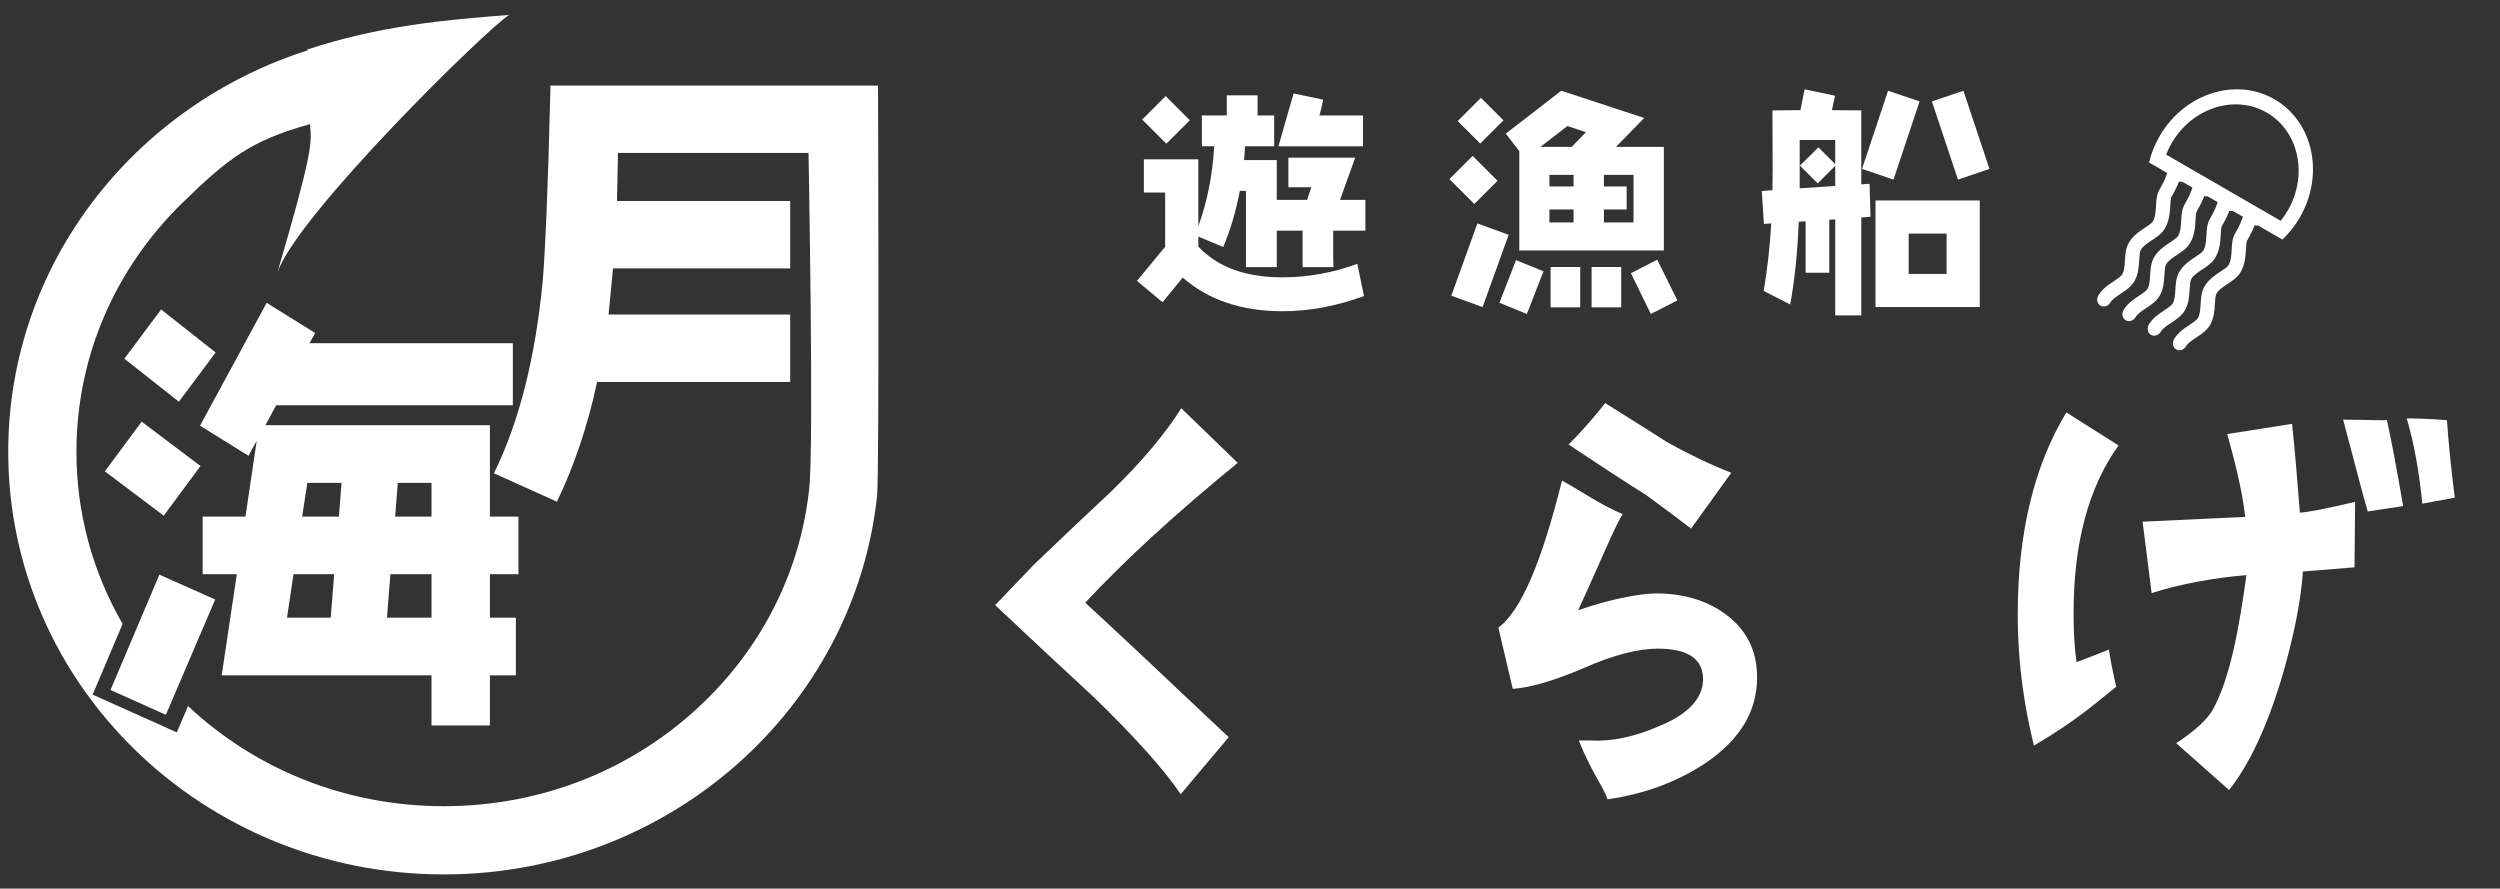 <?xml version="1.0" encoding="UTF-8"?>
<svg xmlns="http://www.w3.org/2000/svg" id="_レイヤー_1" data-name="レイヤー_1" width="633" height="225" version="1.1" viewBox="0 0 633 225">
  <rect x="0" y="0" width="633" height="225" fill="#333333" stroke="none"/>
  <g>
    <g>
      <path d="M277.059,176.623c-8.359-7.751-16.72-15.503-25.079-23.407l9.88-10.335c6.535-6.232,13.071-12.463,19.759-18.695,7.6-7.448,13.375-14.287,17.479-20.823l14.287,13.831c-15.808,12.919-28.727,24.775-38.606,35.415,5.016,4.56,17.176,15.959,36.326,34.046l-12.159,14.439c-3.952-5.928-11.247-14.136-21.887-24.471Z" fill="#fff"></path>
      <path d="M431.214,171.988c0-5.167-3.8-7.751-11.552-7.751-4.711,0-10.943,1.52-18.543,4.864-7.751,3.344-13.831,5.016-18.087,5.32l-3.647-15.503c5.623-4.104,10.943-16.415,16.111-37.238,5.472,3.04,9.423,5.928,15.351,8.512-1.823,2.736-5.319,11.399-11.247,24.319,8.208-2.888,15.959-4.256,19.759-4.256,6.992,0,12.92,1.824,17.631,5.32,5.32,3.952,7.904,9.271,7.904,15.959,0,8.512-4.256,15.655-12.92,21.583-7.295,4.864-15.503,7.904-24.927,9.271-1.216-3.496-4.104-6.839-7.295-14.895h2.888c5.319.304,11.247-.912,17.479-3.648,7.448-3.04,11.096-7.144,11.096-11.855ZM416.775,125.326c-4.407-2.736-10.943-6.992-19.606-12.768,3.344-3.344,6.384-6.84,9.271-10.487,8.815,5.472,13.983,8.815,15.655,9.879,5.472,3.04,10.791,5.624,16.263,7.751l-10.184,14.136c-2.584-1.976-6.384-4.864-11.399-8.512Z" fill="#fff"></path>
      <path d="M514.997,188.783c-2.128-8.512-4.104-19.607-4.104-33.287,0-20.367,4.104-37.542,12.311-51.07l13.224,8.36c-7.6,10.487-11.399,24.775-11.399,42.406,0,5.32.304,9.576.76,12.463,2.433-.912,5.168-1.976,8.208-3.191.304,2.28.912,5.472,1.824,9.423-4.104,3.192-9.424,8.208-20.823,14.896ZM560.291,179.664c4.407-7.904,6.688-20.975,8.512-34.046-7.448.608-16.567,2.128-24.016,4.56l-2.279-18.087,25.99-1.216c-.911-7.751-3.039-15.351-4.56-20.975l16.415-2.584c.761,6.992,1.368,15.047,1.977,22.495,2.279-.152,6.839-1.064,13.983-2.736l-.152,16.567-13.071,1.064c-.456,7.448-2.432,17.175-5.624,27.814-3.8,12.312-8.207,21.431-13.071,27.511l-13.375-11.855c4.863-3.191,7.903-6.08,9.271-8.511ZM593.274,106.251c3.191,0,6.991.152,11.096.152,1.063,4.712,2.432,12.007,4.104,21.735l-8.968,1.368c-1.216-4.104-3.191-11.855-6.231-23.255ZM613.336,127.53c-.76-7.6-1.976-14.895-3.951-21.583,3.344,0,6.688.152,10.184.456.304,4.56.911,11.096,1.976,19.607l-8.208,1.52Z" fill="#fff"></path>
    </g>
    <g>
      <path d="M337.557,58.403v5.64l.06,3.6h-7.8v-9.239h-6.54v9.239h-7.799v-19.319h-1.561c-.96,5.1-2.34,9.839-4.199,14.219l-6.3-2.64v2.52c4.859,5.22,11.939,7.8,21.358,7.8,6.36,0,12.66-1.14,18.899-3.42l1.68,8.16c-7.02,2.58-13.919,3.84-20.639,3.84-10.319,0-18.72-2.82-25.259-8.52l-5.1,6.24-6.48-5.4,7.14-8.64v-13.739h-5.399v-8.4h13.8v16.919c2.22-6.12,3.6-12.839,4.02-20.219h-3.12v-7.8h6.3v-5.1h7.8v5.1h4.2v7.8h-7.38c-.061,1.14-.12,2.34-.24,3.48h8.279v10.08h7.68l1.08-3.18h-5.819v-7.5h16.919l-3.84,10.68h6.42v7.8h-8.159ZM295.319,36.384l-6.12-6.12,5.939-5.939,6.12,6.12-5.939,5.94ZM323.697,37.043l3.84-13.379,7.5,1.56c-.3,1.56-.66,2.88-.96,4.02h11.04v7.8h-21.42Z" fill="#fff"></path>
      <path d="M373.293,51.653l-6.3-6.3,5.88-5.88,6.3,6.3-5.88,5.88ZM375.393,77.752l-7.92-2.88,6.601-18.299,7.919,2.88-6.6,18.299ZM374.793,36.353l-5.7-5.7,5.88-5.88,5.7,5.7-5.88,5.88ZM386.612,79.491l-6.96-2.82,4.2-10.8,6.96,2.82-4.2,10.8ZM384.692,63.412v-25.139l-3.42-4.44,14.04-10.859,20.999,6.899-7.14,7.32h12.119v26.219h-36.599ZM396.872,31.913l-6.84,5.28h7.92l3.6-3.72-4.68-1.56ZM398.432,44.273h-6.119v2.94h6.119v-2.94ZM398.432,53.032h-6.119v3.3h6.119v-3.3ZM392.612,77.812v-10.2h7.499v10.2h-7.499ZM402.992,77.812v-10.2h7.499v10.2h-7.499ZM413.611,44.273h-7.5v2.94h5.76v5.82h-5.76v3.3h7.5v-12.06ZM417.991,79.491l-5.04-10.319,6.66-3.42,5.1,10.319-6.72,3.42Z" fill="#fff"></path>
      <path d="M471.278,55.072v24.779h-6.6v-24.299l-1.5.06v13.439h-6v-13.02l-1.74.12c-.3,7.74-1.02,14.759-2.159,20.939l-6.72-3.42c.899-5.22,1.56-10.919,1.92-17.099l-1.86.12-.54-8.34,2.7-.18.06-5.16-.06-15.059,7.079-.06,1.08-5.28,7.68,1.62-.779,3.66,7.439.06v18.719l2.1-.12.24,8.339-2.34.18ZM464.678,41.993l-4.44,4.44-4.5-4.5,4.681-4.62,4.26,4.26v-6.12h-9v12.239l9-.6v-5.1ZM479.437,45.473l-7.979-2.7,6.6-19.799,7.979,2.7-6.6,19.799ZM474.877,77.752v-26.999h26.399v26.999h-26.399ZM492.876,59.152h-9.6v10.2h9.6v-10.2ZM495.756,45.473l-6.6-19.799,7.979-2.7,6.6,19.799-7.979,2.7Z" fill="#fff"></path>
    </g>
    <path d="M577.898,60.654c1.69-1.598,3.196-3.476,4.434-5.619,6.264-10.838,3.386-24.222-6.427-29.893-9.813-5.671-22.846-1.482-29.109,9.356-1.238,2.143-2.114,4.385-2.654,6.647l4.601,2.659c-.258.807-.769,2.164-1.995,4.285-.699,1.209-.774,2.589-.854,4.05-.076,1.387-.154,2.821-.788,3.918-.269.466-1.192,1.073-2.006,1.609-1.356.892-3.044,2.003-4.078,3.792-.806,1.395-.903,2.996-.997,4.543-.077,1.268-.156,2.579-.645,3.425-.324.56-1.266,1.182-2.177,1.784-1.378.91-2.939,1.941-3.908,3.618-.538.931-.291,2.082.552,2.569s1.963.127,2.502-.804c.467-.809,1.545-1.52,2.587-2.209,1.314-.868,2.672-1.765,3.498-3.193.992-1.716,1.106-3.607,1.207-5.276.064-1.065.131-2.167.435-2.693.53-.918,1.659-1.66,2.751-2.379,1.259-.828,2.56-1.685,3.333-3.022,1.143-1.978,1.259-4.093,1.352-5.792.043-.78.101-1.848.291-2.176.964-1.668,1.557-2.957,1.938-3.923.277.118.576.147.87.108l2.518,1.455c-.258.807-.769,2.164-1.995,4.285-.699,1.209-.774,2.589-.854,4.05-.076,1.387-.154,2.821-.788,3.918-.269.466-1.192,1.073-2.006,1.609-1.356.892-3.044,2.003-4.078,3.792-.806,1.395-.903,2.996-.997,4.543-.077,1.268-.156,2.579-.645,3.425-.324.56-1.266,1.182-2.177,1.784-1.378.91-2.939,1.941-3.908,3.618-.538.931-.291,2.082.552,2.569s1.963.127,2.502-.804c.467-.809,1.545-1.52,2.587-2.209,1.314-.868,2.672-1.765,3.498-3.193.992-1.716,1.106-3.607,1.207-5.276.064-1.065.131-2.167.435-2.693.53-.918,1.659-1.66,2.751-2.379,1.259-.828,2.56-1.685,3.333-3.022,1.143-1.978,1.259-4.093,1.352-5.792.043-.78.101-1.848.291-2.176.964-1.668,1.557-2.957,1.938-3.923.277.118.576.147.87.108l2.518,1.455c-.258.807-.769,2.164-1.995,4.285-.699,1.209-.774,2.589-.854,4.05-.076,1.387-.154,2.821-.788,3.918-.269.466-1.192,1.073-2.006,1.609-1.356.892-3.044,2.003-4.078,3.792-.806,1.395-.903,2.996-.997,4.543-.077,1.268-.156,2.579-.645,3.425-.324.56-1.266,1.182-2.177,1.784-1.378.91-2.939,1.941-3.908,3.618-.538.931-.291,2.082.552,2.569s1.963.127,2.502-.804c.467-.809,1.545-1.52,2.587-2.209,1.314-.868,2.672-1.765,3.498-3.193.992-1.716,1.106-3.607,1.207-5.276.064-1.065.131-2.167.435-2.693.53-.918,1.659-1.66,2.751-2.379,1.259-.828,2.56-1.685,3.333-3.022,1.143-1.978,1.259-4.093,1.352-5.792.043-.78.101-1.848.291-2.176.964-1.668,1.557-2.957,1.938-3.923.277.118.576.147.87.108l2.518,1.455c-.258.807-.769,2.164-1.995,4.285-.699,1.209-.774,2.589-.854,4.05-.076,1.387-.154,2.821-.788,3.918-.269.466-1.192,1.073-2.006,1.609-1.356.892-3.044,2.003-4.078,3.792-.806,1.395-.903,2.996-.997,4.543-.077,1.268-.156,2.579-.645,3.425-.324.56-1.266,1.182-2.177,1.784-1.378.91-2.939,1.941-3.908,3.618-.538.931-.291,2.082.552,2.569s1.963.127,2.502-.804c.467-.809,1.545-1.52,2.587-2.209,1.314-.868,2.672-1.765,3.498-3.193.992-1.716,1.106-3.607,1.207-5.276.064-1.065.131-2.167.435-2.693.53-.918,1.659-1.66,2.751-2.379,1.259-.828,2.56-1.685,3.333-3.022,1.143-1.978,1.259-4.093,1.352-5.792.043-.78.101-1.848.291-2.176.964-1.668,1.557-2.957,1.938-3.923.277.118.576.147.87.108l6.132,3.544ZM549.85,36.264c5.179-8.961,15.993-12.437,24.106-7.748,8.113,4.689,10.501,15.794,5.322,24.755-.536.928-1.141,1.809-1.808,2.636l-29.001-16.76c.384-.992.845-1.955,1.381-2.883Z" fill="#fff"></path>
  </g>
  <path d="M222.316,21.67h-82.93c-.629,26.43-1.383,42.995-2.011,49.938-1.885,19.122-5.905,35.2-12.314,48.232l15.957,7.186c4.398-9.135,7.791-19.245,10.178-30.328h48.879v-17.052h-45.989c.377-3.776.754-7.673,1.131-11.693h44.858v-17.052h-43.853l.251-12.18h48.248c-.012,1.166,1.412,74.728.143,85.249-2.215,20.256-11.425,39.05-26.521,53.695-17.592,17.066-41.019,26.465-65.966,26.465-24.391,0-47.314-9.005-64.766-25.356l-1.248,2.918-1.601,3.742-3.714-1.666-14.021-6.288-3.575-1.603,1.53-3.608,6.061-14.296c-7.617-13.183-11.691-28.077-11.691-43.572,0-23.868,9.61-46.336,27.06-63.264,11.342-11.003,17.059-15.542,32.095-19.707.407,4.908.751,6.758-8.26,37.543,5.04-14.651,53.218-61.871,58.659-65.188-16.365,1.253-32.826,2.728-51.268,8.807.155.028.302.063.452.096C33.965,26.676,2.084,66.922,2.084,114.402c0,59.094,49.381,106.998,110.295,106.998,57.053,0,103.983-42.026,109.704-95.907.591-6.211.233-103.824.233-103.824Z" fill="#fff"></path>
  <path d="M128.908,3.786c.164-.013.328-.026.492-.038.06-.215-.116-.191-.492.038Z" fill="#1b57a2"></path>
  <path d="M41.453,130.573l-14.897-11.229,9.311-12.577,14.897,11.229-9.311,12.576ZM42.001,180.99l-14.021-6.288,12.378-29.195,14.131,6.288-12.488,29.195ZM45.287,101.714l-13.802-10.892,9.311-12.464,13.802,10.892-9.311,12.464ZM124.046,145.395v11.004h6.572v14.597h-6.572v12.689h-14.788v-12.689h-53.127l3.834-25.602h-8.654v-14.597h10.844l2.848-19.202-2.081,3.818-12.268-7.636,16.869-31.104,12.268,7.636-1.424,2.583h51.484v15.72h-59.918l-2.738,5.053h56.851v23.132h7.23v14.597h-7.23ZM74.315,145.395l-1.643,11.004h11.064l.876-11.004h-10.297ZM77.82,122.263l-1.314,8.534h9.311l.657-8.534h-8.654ZM98.852,145.395l-.876,11.004h11.283v-11.004h-10.406ZM109.258,122.263h-8.544l-.657,8.534h9.201v-8.534Z" fill="#fff"></path>
  <g>
    <g>
      <path d="M317.983,339.631c0-6.108,4.47-10.132,10.579-10.132,5.96,0,10.579,4.023,10.579,10.132v36.208l47.979-43.807c1.937-1.788,4.172-2.533,6.258-2.533,5.513,0,10.579,5.215,10.579,10.579,0,2.384-1.043,4.917-3.427,7.003l-26.821,24.437c16.837,11.92,12.069,42.316,27.119,42.316,6.109,0,9.089,5.066,9.089,9.983,0,5.066-2.98,9.983-9.238,9.983-37.549,0-26.076-46.489-43.36-47.383l-18.178,16.539v20.711c0,6.109-5.364,10.133-10.579,10.133-5.364,0-10.579-4.023-10.579-10.133v-84.037Z" fill="#329dd4"></path>
      <path d="M460.426,380.756c0-6.854,5.066-9.686,10.132-9.686,5.215,0,10.281,2.98,10.281,9.686v23.542c0,21.457-15.049,30.993-32.78,30.993s-32.781-9.536-32.781-30.993v-23.542c0-6.854,5.066-9.686,10.132-9.686s10.281,2.98,10.281,9.686v22.648c0,8.791,4.619,13.112,12.367,13.112s12.367-4.321,12.367-13.112v-22.648Z" fill="#329dd4"></path>
      <path d="M492.756,403.553c0-26.969,14.006-33.823,34.866-33.823,6.854,0,9.388,4.917,9.388,9.983,0,4.917-2.533,9.983-9.388,9.983-11.622,0-14.602,7.151-14.602,14.899v19.967c0,6.109-3.874,9.238-10.133,9.238s-10.132-2.98-10.132-9.238v-21.01Z" fill="#329dd4"></path>
      <path d="M612.999,412.046c0,3.129.744,4.321,3.129,4.619,3.576.745,5.513,5.066,5.065,9.09-.446,4.022-3.277,8.046-11.324,8.046-6.258,0-11.473-2.683-14.155-7.748-4.768,5.065-12.218,8.194-23.095,8.194-18.924,0-31.142-11.175-31.142-30.098,0-22.201,15.348-34.42,36.059-34.42,22.201,0,35.463,14.155,35.463,33.228v9.089ZM577.537,385.971c-8.643,0-15.943,5.364-15.943,16.539,0,10.431,7.45,15.348,15.496,15.348,8.493,0,16.093-5.513,16.093-15.646,0-11.175-7.302-16.241-15.646-16.241Z" fill="#329dd4"></path>
      <path d="M677.961,427.542c-4.619,5.364-11.324,7.6-19.52,7.6-18.773,0-31.886-11.324-31.886-31.142,0-20.711,14.602-34.271,36.059-34.271,22.201,0,35.611,14.603,35.909,32.93v26.373c0,28.46-22.053,35.016-42.614,35.016-10.281,0-17.583-1.341-23.989-3.129-4.173-1.043-6.109-4.47-6.109-8.046,0-4.917,3.874-10.133,11.175-8.493,6.705,1.639,9.983,2.533,19.37,2.533,10.281,0,21.605-4.321,21.605-17.881v-1.49ZM662.615,386.716c-7.6,0-14.9,5.066-14.9,15.348,0,10.43,7.301,15.198,14.9,15.198,7.748,0,15.049-4.917,15.049-15.198,0-10.133-7.301-15.348-15.049-15.348Z" fill="#329dd4"></path>
      <path d="M728.917,408.619c2.086,6.407,7.748,9.983,18.923,9.983,6.854,0,10.729-1.49,14.603-2.98,6.407-1.937,10.729,2.533,10.729,7.152,0,2.533-1.342,5.066-4.023,6.705-5.662,3.427-13.56,4.917-25.032,4.917-23.841,0-35.909-13.261-35.909-32.035,0-20.115,13.559-32.632,35.462-32.632,16.391,0,30.248,7.152,30.248,22.648,0,14.603-12.219,19.52-26.672,19.52-6.407,0-12.814-.745-18.327-3.278ZM728.768,394.762c5.216,2.086,9.09,2.98,14.9,2.98,7.45,0,10.729-2.086,10.729-6.258,0-4.471-3.726-6.705-10.281-6.705-8.94,0-13.56,3.575-15.348,9.982Z" fill="#329dd4"></path>
    </g>
    <path d="M735.165,307.788c-1.273-1.946-2.855-3.761-4.744-5.359-9.558-8.084-23.239-7.623-30.559,1.03-7.32,8.653-5.505,22.222,4.052,30.306,1.889,1.598,3.941,2.857,6.072,3.79l3.432-4.057c.749.397,1.994,1.14,3.864,2.722,1.066.902,2.411,1.22,3.835,1.558,1.351.32,2.749.651,3.717,1.47.411.348.845,1.364,1.228,2.26.638,1.493,1.432,3.35,3.01,4.685,1.231,1.041,2.788,1.42,4.295,1.786,1.234.3,2.51.611,3.257,1.242.494.418.939,1.455,1.37,2.458.652,1.517,1.39,3.236,2.869,4.487.821.695,1.997.655,2.626-.089s.473-1.91-.348-2.604c-.713-.603-1.223-1.79-1.716-2.937-.621-1.447-1.264-2.942-2.523-4.008-1.513-1.28-3.354-1.728-4.978-2.123-1.037-.252-2.11-.513-2.574-.905-.809-.684-1.34-1.927-1.854-3.129-.592-1.385-1.204-2.818-2.384-3.816-1.744-1.476-3.806-1.964-5.461-2.356-.76-.18-1.801-.427-2.09-.672-1.471-1.244-2.634-2.056-3.517-2.603.165-.252.247-.541.26-.837l1.878-2.22c.749.397,1.994,1.14,3.864,2.722,1.066.902,2.411,1.22,3.835,1.558,1.351.32,2.749.651,3.717,1.47.411.348.845,1.364,1.228,2.26.638,1.493,1.432,3.35,3.01,4.685,1.231,1.041,2.788,1.42,4.295,1.786,1.234.3,2.51.611,3.257,1.242.494.418.939,1.455,1.37,2.458.652,1.517,1.39,3.236,2.869,4.487.821.695,1.997.655,2.626-.089s.473-1.91-.348-2.604c-.713-.603-1.223-1.79-1.716-2.937-.621-1.447-1.264-2.942-2.523-4.008-1.513-1.28-3.354-1.728-4.978-2.123-1.037-.252-2.11-.513-2.574-.905-.809-.684-1.34-1.927-1.854-3.129-.592-1.385-1.204-2.818-2.384-3.816-1.744-1.476-3.806-1.964-5.461-2.356-.76-.18-1.801-.427-2.09-.672-1.471-1.244-2.634-2.056-3.517-2.603.165-.252.247-.541.26-.837l1.878-2.22c.749.397,1.994,1.14,3.864,2.722,1.066.902,2.411,1.22,3.835,1.558,1.351.32,2.749.651,3.717,1.47.411.348.845,1.364,1.228,2.26.638,1.493,1.432,3.35,3.01,4.685,1.231,1.041,2.788,1.42,4.295,1.786,1.234.3,2.51.611,3.257,1.242.494.418.939,1.455,1.37,2.458.652,1.517,1.39,3.236,2.869,4.487.821.695,1.997.655,2.626-.089s.473-1.91-.348-2.604c-.713-.603-1.223-1.79-1.716-2.937-.621-1.447-1.264-2.942-2.523-4.008-1.513-1.28-3.354-1.728-4.978-2.123-1.037-.252-2.11-.513-2.574-.905-.809-.684-1.34-1.927-1.854-3.129-.592-1.385-1.204-2.818-2.384-3.816-1.744-1.476-3.806-1.964-5.461-2.356-.76-.18-1.801-.427-2.09-.672-1.471-1.244-2.634-2.056-3.517-2.603.165-.252.247-.541.26-.837l1.878-2.22c.749.397,1.994,1.14,3.864,2.722,1.066.902,2.411,1.22,3.835,1.558,1.351.32,2.749.651,3.717,1.47.411.348.845,1.364,1.228,2.26.638,1.493,1.432,3.35,3.01,4.685,1.231,1.041,2.788,1.42,4.295,1.786,1.234.3,2.51.611,3.257,1.242.494.418.939,1.455,1.37,2.458.652,1.517,1.39,3.236,2.869,4.487.821.695,1.997.655,2.626-.089s.473-1.91-.348-2.604c-.713-.603-1.223-1.79-1.716-2.937-.621-1.447-1.264-2.942-2.523-4.008-1.513-1.28-3.354-1.728-4.978-2.123-1.037-.252-2.11-.513-2.574-.905-.809-.684-1.34-1.927-1.854-3.129-.592-1.385-1.204-2.818-2.384-3.816-1.744-1.476-3.806-1.964-5.461-2.356-.76-.18-1.801-.427-2.09-.672-1.471-1.244-2.634-2.056-3.517-2.603.165-.252.247-.541.26-.837l4.574-5.407ZM706.192,331.073c-7.902-6.684-9.408-17.943-3.356-25.097,6.052-7.155,17.404-7.537,25.306-.853.818.692,1.578,1.443,2.274,2.247l-21.632,25.574c-.908-.553-1.775-1.178-2.593-1.87Z" fill="#329dd4"></path>
    <g>
      <path d="M433.539,318.816v9.491c0,1.993-1.708,2.989-3.369,2.989-1.708,0-3.369-.996-3.369-2.989v-27.097c.095-3.133,10.108-3.465,13.477-3.465,4.793,0,8.447.285,10.867,1.092,1.376.475,1.993,1.613,1.993,2.752,0,1.756-1.424,3.56-3.322,3.228-2.135-.428-5.457-.712-7.972-.712-3.132,0-6.027.189-8.305.617v7.782h9.444c2.135,0,3.417,1.281,3.417,3.18,0,1.803-1.281,3.132-3.417,3.132h-9.444Z" fill="#329dd4"></path>
      <path d="M454.465,304.105c0-2.041,1.566-3.512,3.701-3.512,2.088,0,3.654,1.471,3.654,3.512,0,2.23-1.566,3.559-3.654,3.559-2.135,0-3.701-1.328-3.701-3.559ZM458.119,311.318c1.993,0,3.274,1.044,3.274,3.037v9.823c0,.949.237,1.281.997,1.376,1.139.237,1.803,1.709,1.661,3.085-.19,1.328-1.139,2.657-3.844,2.657-2.942,0-5.315-1.945-5.315-5.457v-11.484c0-2.088,1.234-3.037,3.227-3.037Z" fill="#329dd4"></path>
      <path d="M474.349,331.582c-3.18,0-5.362-.522-7.308-1.187-1.234-.428-1.803-1.424-1.803-2.373,0-1.519,1.423-2.989,3.559-2.325,1.566.427,3.844.996,5.552.996,2.088,0,3.559-.379,3.559-1.471,0-2.895-12.054.522-12.054-7.45,0-6.265,6.169-6.834,9.491-6.834,2.705,0,4.982.428,6.691,1.092,1.281.427,1.851,1.424,1.851,2.373,0,1.471-1.329,2.941-3.322,2.372-1.566-.475-3.512-.807-5.22-.807-1.471,0-2.752.237-2.752,1.234,0,2.752,12.053-.428,12.053,7.688,0,6.074-6.881,6.691-10.297,6.691Z" fill="#329dd4"></path>
      <path d="M498.359,316.681c-2.658,0-3.891,1.566-3.986,4.034v7.688c0,1.945-1.661,2.895-3.274,2.895s-3.227-.949-3.227-2.895v-28.853c0-1.898,1.614-2.895,3.227-2.895s3.274.996,3.274,2.895v13.904c1.139-1.472,3.464-2.562,6.217-2.562,4.508,0,8.162,1.851,8.162,10.155v7.165c0,2.041-1.566,3.085-3.18,3.085-1.661,0-3.322-1.092-3.322-3.085v-7.213c0-2.847-1.186-4.318-3.891-4.318Z" fill="#329dd4"></path>
      <path d="M512.073,304.105c0-2.041,1.566-3.512,3.701-3.512,2.088,0,3.654,1.471,3.654,3.512,0,2.23-1.566,3.559-3.654,3.559-2.135,0-3.701-1.328-3.701-3.559ZM515.726,311.318c1.993,0,3.274,1.044,3.274,3.037v9.823c0,.949.237,1.281.997,1.376,1.139.237,1.803,1.709,1.661,3.085-.19,1.328-1.139,2.657-3.844,2.657-2.942,0-5.315-1.945-5.315-5.457v-11.484c0-2.088,1.234-3.037,3.227-3.037Z" fill="#329dd4"></path>
      <path d="M538.172,320.81c0-2.895-1.613-4.176-3.938-4.176s-3.939,1.281-3.939,4.176v7.402c0,1.993-1.423,3.085-3.274,3.085s-3.227-.996-3.227-3.085v-7.45c0-6.833,4.414-9.87,10.44-9.87s10.44,3.037,10.44,9.87v7.45c0,2.041-1.376,3.085-3.274,3.085-1.851,0-3.227-.996-3.227-3.085v-7.402Z" fill="#329dd4"></path>
      <path d="M564.319,329.304c-1.471,1.708-3.606,2.42-6.216,2.42-5.979,0-10.156-3.606-10.156-9.918,0-6.596,4.651-10.914,11.484-10.914,7.071,0,11.342,4.65,11.437,10.487v8.399c0,9.063-7.023,11.152-13.572,11.152-3.274,0-5.6-.428-7.64-.997-1.329-.332-1.946-1.424-1.946-2.562,0-1.566,1.234-3.227,3.56-2.705,2.135.522,3.179.807,6.169.807,3.274,0,6.881-1.376,6.881-5.694v-.475ZM559.431,316.301c-2.42,0-4.746,1.614-4.746,4.889,0,3.321,2.325,4.84,4.746,4.84,2.468,0,4.793-1.566,4.793-4.84,0-3.228-2.325-4.889-4.793-4.889Z" fill="#329dd4"></path>
      <path d="M584.533,299.55c0-1.898,1.66-2.895,3.274-2.895s3.273.996,3.273,2.895v13.714c1.614-1.565,3.892-2.372,6.597-2.372,6.217,0,9.634,4.318,9.634,10.013,0,6.501-4.414,10.867-11.438,10.867-7.26,0-11.341-4.698-11.341-10.582v-21.64ZM595.873,326.361c2.61,0,4.698-1.661,4.698-4.982,0-3.274-2.088-5.03-4.698-5.03-2.562,0-4.697,1.708-4.697,5.03,0,3.369,2.135,4.982,4.697,4.982Z" fill="#329dd4"></path>
      <path d="M621.357,331.771c-7.071,0-11.484-4.318-11.484-10.44s4.413-10.439,11.484-10.439c7.023,0,11.483,4.318,11.483,10.439s-4.46,10.44-11.483,10.44ZM621.357,316.301c-2.896,0-4.746,2.088-4.746,5.03s1.851,5.03,4.746,5.03c2.847,0,4.745-2.088,4.745-5.03s-1.898-5.03-4.745-5.03Z" fill="#329dd4"></path>
      <path d="M658.084,324.368c0,.997.237,1.377.997,1.472,1.139.237,1.756,1.613,1.613,2.895s-1.044,2.562-3.606,2.562c-1.993,0-3.654-.854-4.508-2.468-1.519,1.613-3.892,2.61-7.355,2.61-6.027,0-9.919-3.56-9.919-9.586,0-7.071,4.889-10.962,11.484-10.962,7.071,0,11.294,4.508,11.294,10.582v2.895ZM646.79,316.063c-2.752,0-5.077,1.709-5.077,5.268,0,3.322,2.372,4.888,4.935,4.888,2.705,0,5.125-1.756,5.125-4.982,0-3.559-2.325-5.173-4.982-5.173Z" fill="#329dd4"></path>
      <path d="M662.402,307.949c0-1.945,1.519-2.895,3.037-2.895,1.566,0,3.132.949,3.132,2.895v3.417h2.373c2.088,0,3.18,1.519,3.18,3.037,0,1.471-1.044,2.989-3.18,2.989h-2.373v4.224c0,2.373,1.044,3.654,3.465,3.654,1.898,0,2.705,1.519,2.705,2.989,0,1.519-.902,3.037-3.037,3.037-7.641,0-9.302-3.844-9.302-9.681v-13.667Z" fill="#329dd4"></path>
    </g>
  </g>
</svg>
